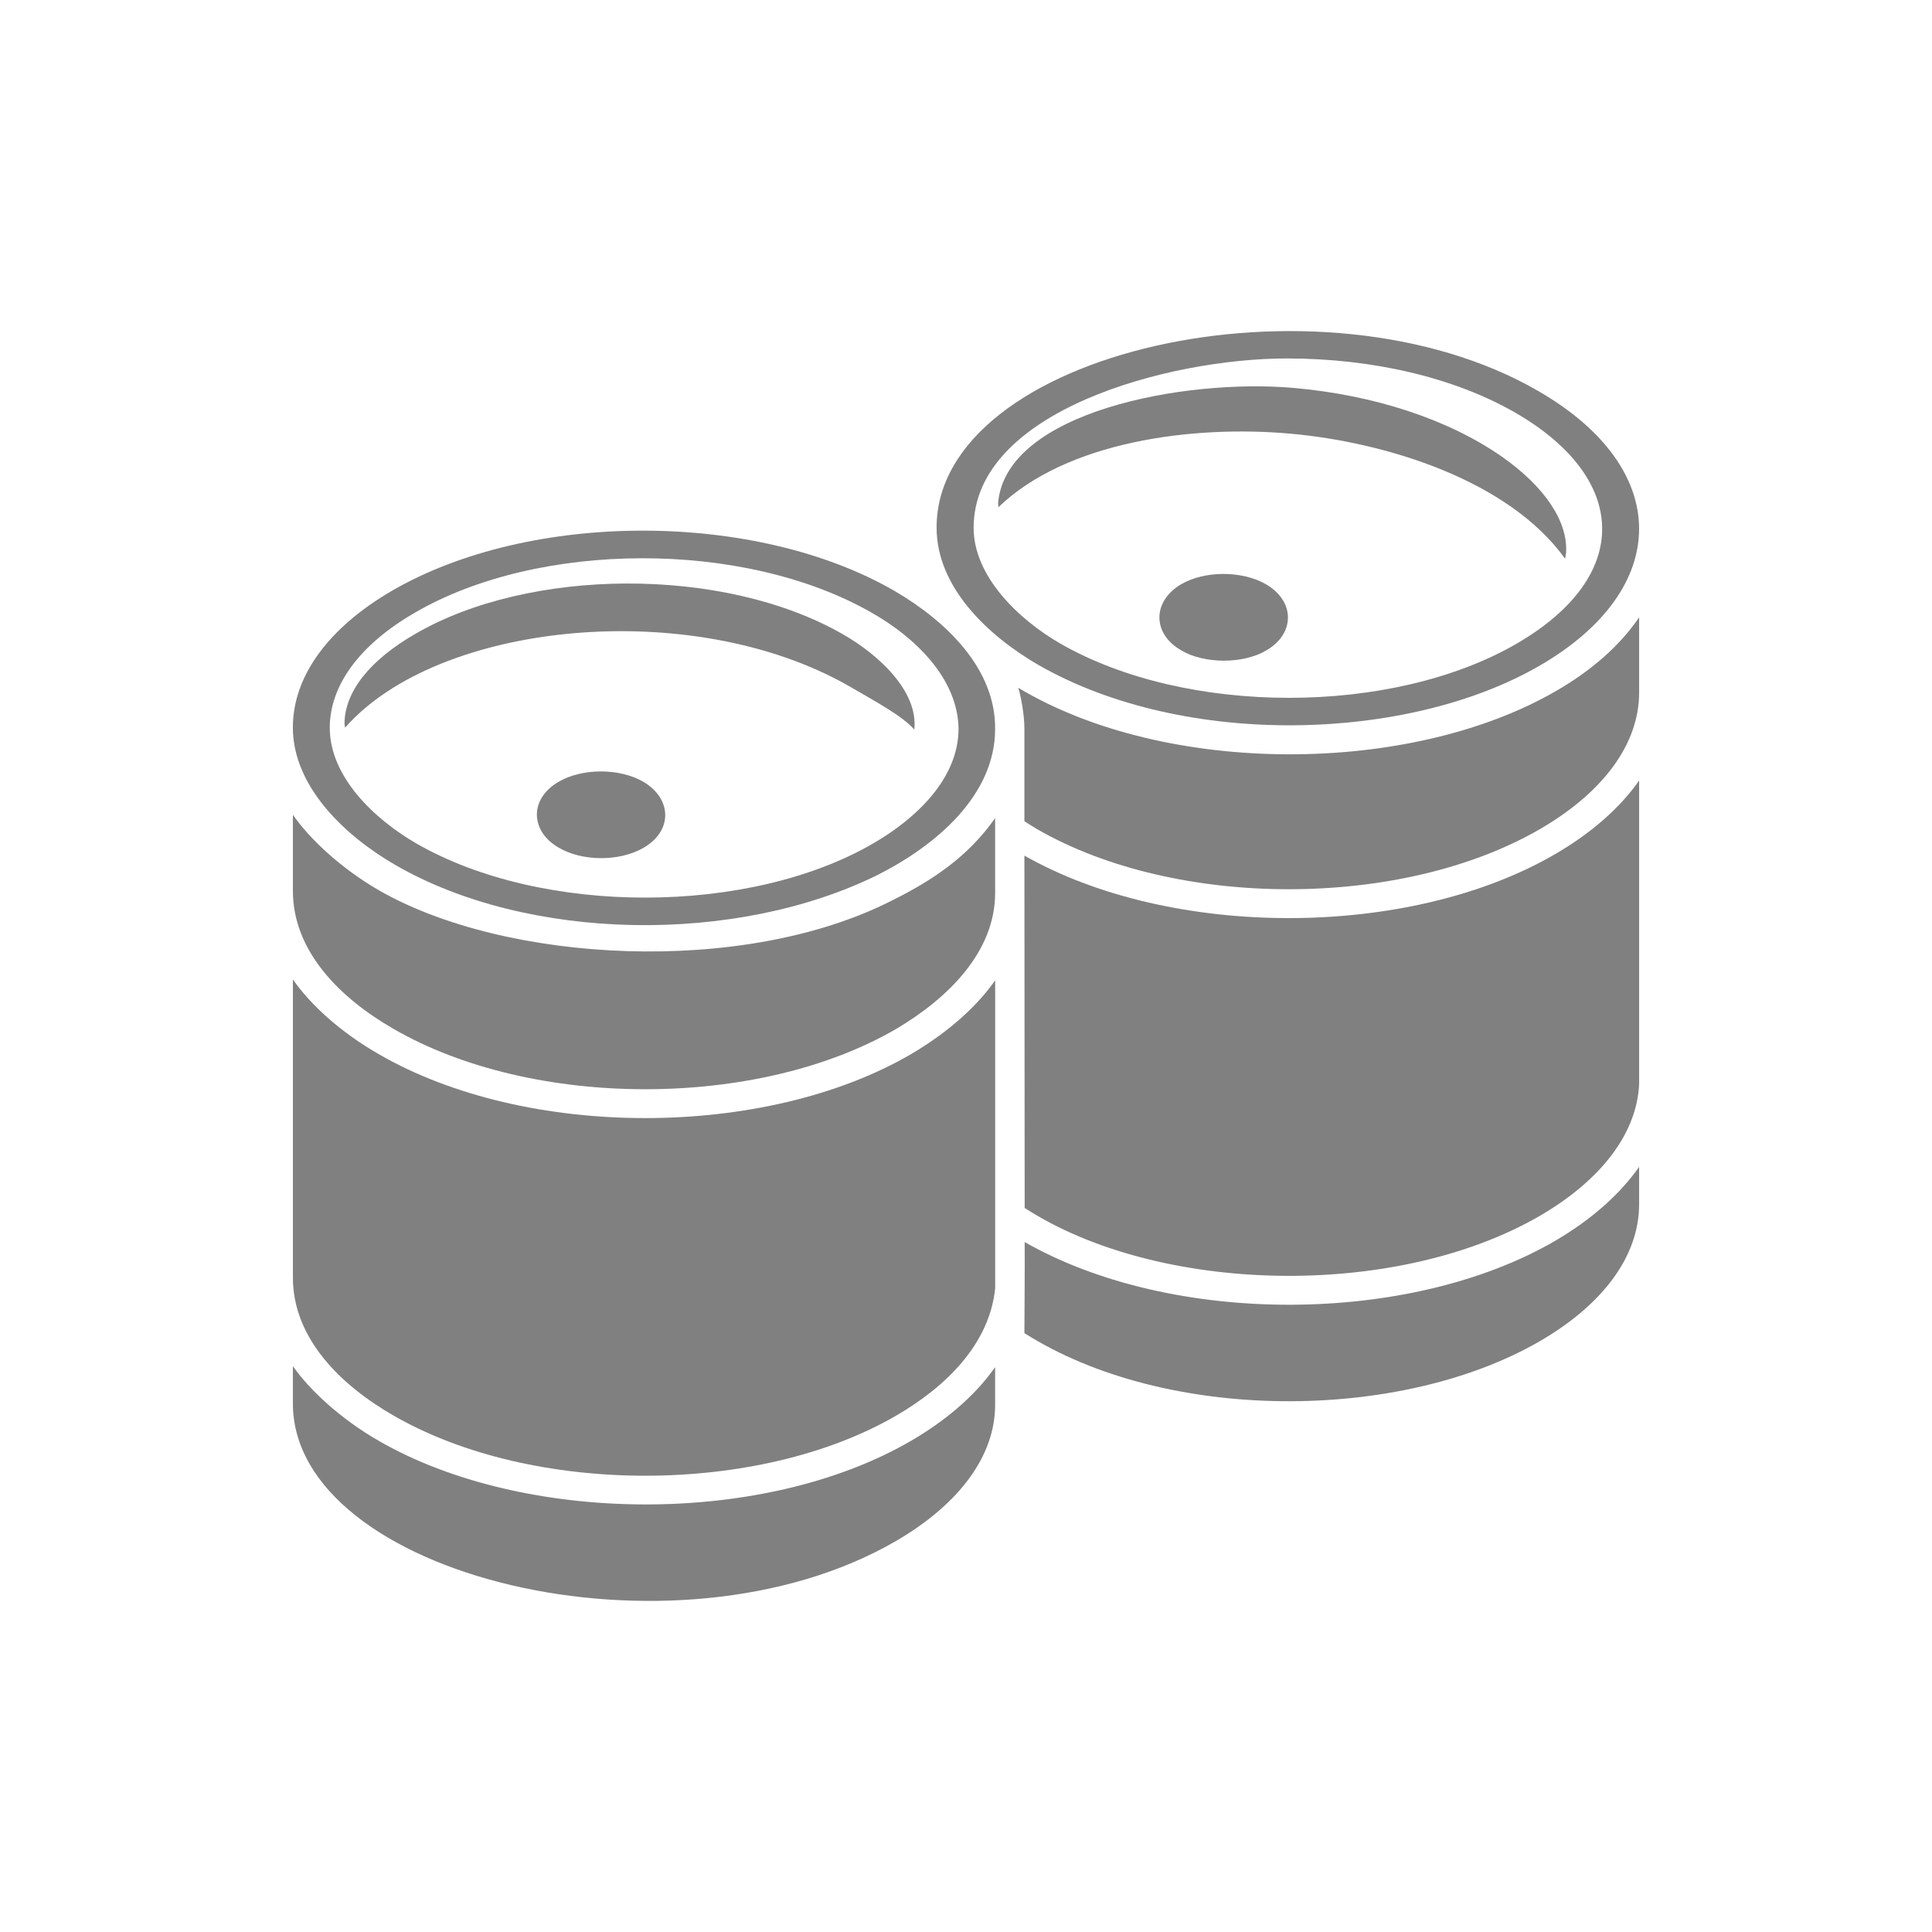 <svg width="396" height="396" viewBox="0 0 396 396" fill="none" xmlns="http://www.w3.org/2000/svg">
<path d="M186.699 295.346C156.177 313.056 107.139 312.344 77.671 295.348C69.791 290.832 63.472 284.904 60.091 280.105C60.074 280.08 60.049 280.056 60.032 280.031V287.531C59.845 323 138.205 342.265 183.684 315.838C196.761 308.214 203.97 298.31 203.97 287.949V280.23C203.953 280.253 203.932 280.275 203.917 280.298C199.532 286.525 193.23 291.554 186.698 295.345L186.699 295.346Z" fill="#808080"/>
<path d="M182.853 184.561C152.278 200.152 103.575 197.366 77.683 182.493C69.827 177.958 63.392 171.86 60.034 167.006V182.591C60.034 195.111 69.886 204.711 80.664 210.889C109.167 227.384 155.377 227.38 183.685 210.898C194.328 204.603 203.973 195.113 203.973 183.01V167.682C198.347 175.741 190.838 180.585 182.854 184.561L182.853 184.561Z" fill="#808080"/>
<path d="M186.721 216.074C156.733 233.536 107.819 233.538 77.671 216.087C69.549 211.432 63.632 205.862 60.095 200.846C60.078 200.821 60.053 200.797 60.036 200.772V261.85C60.036 274.37 69.888 283.97 80.666 290.148C109.16 306.581 155.373 306.59 183.692 290.155C193.685 284.357 202.777 275.669 203.978 264.092V200.941C199.602 207.179 193.254 212.21 186.725 216.075L186.721 216.074Z" fill="#808080"/>
<path d="M264.263 88.868C284.126 90.605 309.291 98.474 320.792 114.515C320.862 114.15 320.95 113.785 320.982 113.416C321.479 107.019 316.692 99.799 307.84 93.602C296.89 85.969 281.702 80.961 265.08 79.508C242.809 77.56 206.22 84.386 204.589 103.041C204.56 103.371 204.652 103.641 204.648 103.957C218.66 90.459 244.39 87.13 264.263 88.868L264.263 88.868Z" fill="#808080"/>
<path d="M212.973 136.372C242.859 153.421 288.713 152.087 315.683 136.379C342.594 120.739 342.987 96.129 315.271 80.132C270.521 54.231 191.972 72.069 191.972 108.131C191.97 120.358 202.437 130.287 212.971 136.371L212.973 136.372ZM263.774 73.472C281.49 73.472 298.118 77.418 310.592 84.587C333.747 97.957 334.792 118.005 310.915 131.9C285.343 146.748 243.139 146.743 217.328 131.909C208.712 126.942 199.563 118.084 199.563 108.184C199.561 84.234 239.491 73.472 263.775 73.472L263.774 73.472Z" fill="#808080"/>
<path d="M183.315 121.1C154.838 104.656 108.624 104.658 80.316 121.102C67.235 128.728 60.028 138.674 60.028 149.109C60.028 161.152 70.601 171.268 81.028 177.291C108.211 193.008 150.768 193.735 179.947 179.308C192.04 173.176 203.969 162.924 203.969 149.414C204.077 137.102 194.031 127.357 183.315 121.1ZM196.471 149.352C196.471 159.576 187.772 167.789 178.954 172.889C153.666 187.575 111.255 187.781 85.357 172.896C76.645 167.853 67.592 159.179 67.592 149.175C67.592 140.436 73.793 132.054 85.055 125.574C110.296 110.858 152.407 110.558 178.642 125.572C187.579 130.623 196.303 139.061 196.471 149.307V149.352L196.471 149.352Z" fill="#808080"/>
<path d="M318.703 254.361C289.015 271.614 240.416 271.888 210.029 254.588C210.063 259.264 209.982 271.11 209.97 273.246C238.899 291.639 286.984 291.536 315.684 274.861C328.706 267.293 335.91 257.385 335.97 246.956V239.175C332.021 244.788 326.221 249.972 318.702 254.36L318.703 254.361Z" fill="#808080"/>
<path d="M318.697 175.1C288.858 192.448 240.193 192.546 209.969 175.372C210.048 274.344 210.02 240.209 210.027 247.592C237.201 265.219 285.86 266.497 315.686 249.171C328.306 241.803 335.511 232.222 335.972 222.195V159.985C332.025 165.609 326.207 170.739 318.698 175.098L318.697 175.1Z" fill="#808080"/>
<path d="M319.057 141.563C289.073 159.003 238.958 159.109 208.723 140.982C209.236 142.672 209.988 146.502 209.967 149.396C209.967 149.401 209.969 149.405 209.969 149.411V168.325C210.84 168.879 211.697 169.438 212.621 169.976C241.132 186.387 287.372 186.362 315.686 169.914C328.708 162.346 335.912 152.459 335.972 142.071V126.529C332.078 132.258 326.408 137.293 319.058 141.563L319.057 141.563Z" fill="#808080"/>
<path d="M172.701 129.97C148.177 115.933 108.364 116.371 85.088 129.949C75.752 135.32 70.615 141.855 70.615 148.356C70.615 148.645 70.715 148.871 70.734 149.149C89.753 127.439 141.691 122.128 174.059 140.65C179.3 143.706 184.999 146.744 187.4 149.542C188.278 141.539 179.747 133.949 172.699 129.97L172.701 129.97Z" fill="#808080"/>
<path d="M259.485 119.756C254.565 116.935 246.946 116.935 242.085 119.756C236.058 123.345 236.245 129.997 242.145 133.315C246.801 136.11 254.863 136.125 259.544 133.315C265.395 129.953 265.561 123.301 259.485 119.756Z" fill="#808080"/>
<path d="M131.849 160.234C126.988 157.414 119.369 157.414 114.509 160.234C108.318 163.845 108.798 170.471 114.509 173.733C119.123 176.501 126.861 176.724 131.968 173.733C137.991 170.199 137.666 163.626 131.849 160.234Z" fill="#808080"/>
</svg>
